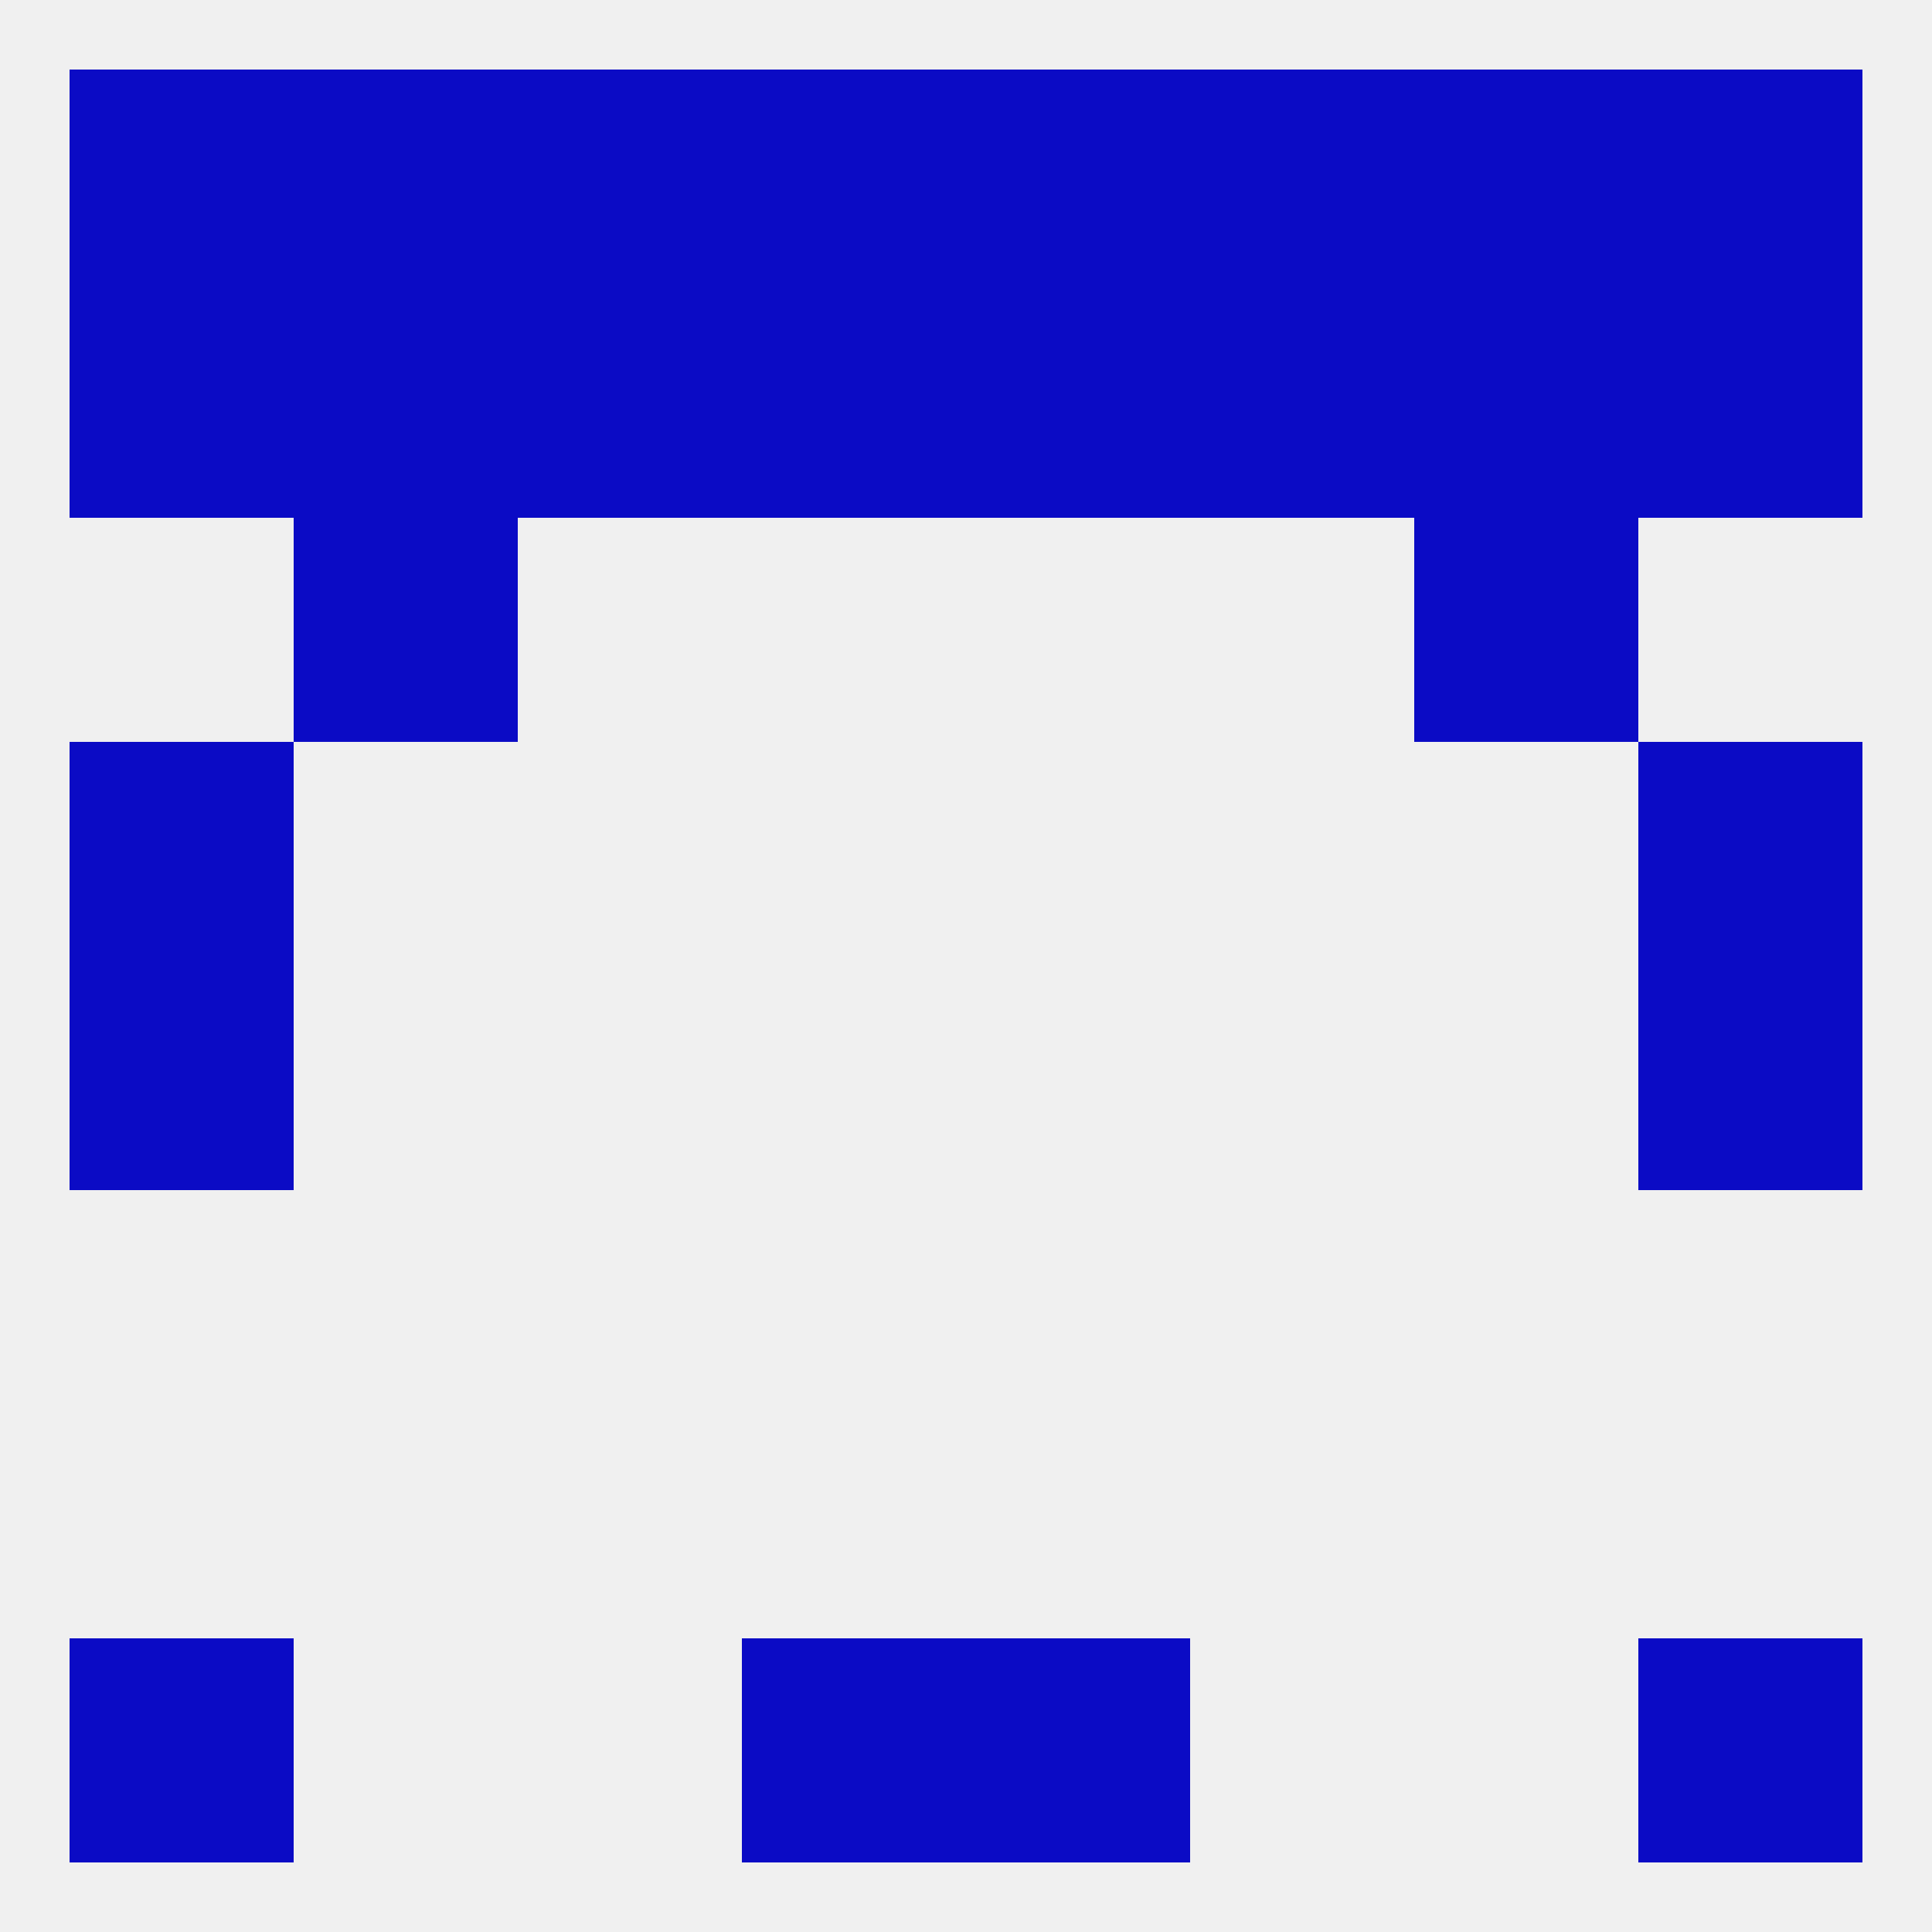 
<!--   <?xml version="1.0"?> -->
<svg version="1.1" baseprofile="full" xmlns="http://www.w3.org/2000/svg" xmlns:xlink="http://www.w3.org/1999/xlink" xmlns:ev="http://www.w3.org/2001/xml-events" width="250" height="250" viewBox="0 0 250 250" >
	<rect width="100%" height="100%" fill="rgba(240,240,240,255)"/>

	<rect x="96" y="212" width="29" height="29" fill="rgba(11,11,197,255)"/>
	<rect x="125" y="212" width="29" height="29" fill="rgba(11,11,197,255)"/>
	<rect x="9" y="212" width="29" height="29" fill="rgba(11,11,197,255)"/>
	<rect x="212" y="212" width="29" height="29" fill="rgba(11,11,197,255)"/>
	<rect x="212" y="125" width="29" height="29" fill="rgba(11,11,197,255)"/>
	<rect x="9" y="125" width="29" height="29" fill="rgba(11,11,197,255)"/>
	<rect x="9" y="96" width="29" height="29" fill="rgba(11,11,197,255)"/>
	<rect x="212" y="96" width="29" height="29" fill="rgba(11,11,197,255)"/>
	<rect x="38" y="67" width="29" height="29" fill="rgba(11,11,197,255)"/>
	<rect x="183" y="67" width="29" height="29" fill="rgba(11,11,197,255)"/>
	<rect x="9" y="38" width="29" height="29" fill="rgba(11,11,197,255)"/>
	<rect x="96" y="38" width="29" height="29" fill="rgba(11,11,197,255)"/>
	<rect x="67" y="38" width="29" height="29" fill="rgba(11,11,197,255)"/>
	<rect x="154" y="38" width="29" height="29" fill="rgba(11,11,197,255)"/>
	<rect x="38" y="38" width="29" height="29" fill="rgba(11,11,197,255)"/>
	<rect x="183" y="38" width="29" height="29" fill="rgba(11,11,197,255)"/>
	<rect x="212" y="38" width="29" height="29" fill="rgba(11,11,197,255)"/>
	<rect x="125" y="38" width="29" height="29" fill="rgba(11,11,197,255)"/>
	<rect x="96" y="9" width="29" height="29" fill="rgba(11,11,197,255)"/>
	<rect x="125" y="9" width="29" height="29" fill="rgba(11,11,197,255)"/>
	<rect x="38" y="9" width="29" height="29" fill="rgba(11,11,197,255)"/>
	<rect x="183" y="9" width="29" height="29" fill="rgba(11,11,197,255)"/>
	<rect x="9" y="9" width="29" height="29" fill="rgba(11,11,197,255)"/>
	<rect x="212" y="9" width="29" height="29" fill="rgba(11,11,197,255)"/>
	<rect x="67" y="9" width="29" height="29" fill="rgba(11,11,197,255)"/>
	<rect x="154" y="9" width="29" height="29" fill="rgba(11,11,197,255)"/>
</svg>